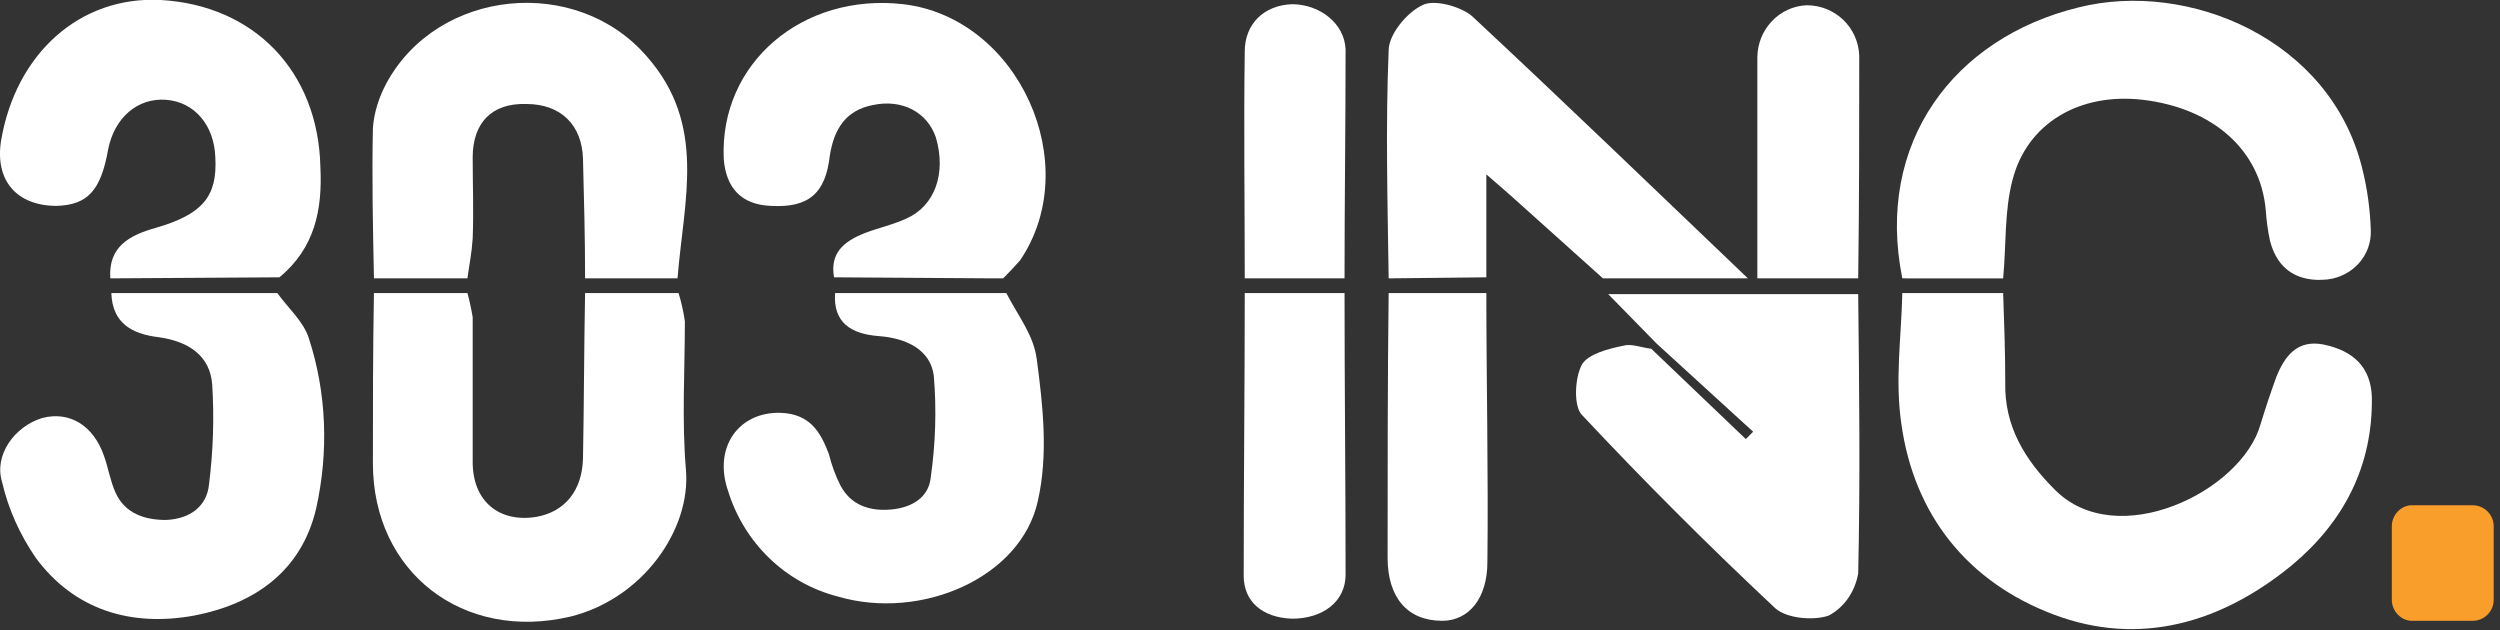 <svg version="1.2" xmlns="http://www.w3.org/2000/svg" viewBox="0 0 238 60" width="238" height="60">
	<rect x="0" y="0" width="238" height="60" fill="#333333" stroke="none"/>
	<title>303</title>
	<style>
		.s0 { fill: #f99e2a } 
		.s1 { fill: #ffffff } 
	</style>
	<g>
		<g>
			<g>
				<g>
					<path fill-rule="evenodd" class="s0" d="m229.6 48.1h5.8c1.1 0 2 0.9 2 2v7c0 1.1-0.9 2-2 2h-5.8c-1 0-1.9-0.9-1.9-2v-7c0-1.1 0.9-2 1.9-2z"/>
					<g>
						<path class="s1" d="m190.7 27.9c0.1 2.8 0.2 5.7 0.2 8.5-0.1 4.2 1.9 7.4 4.7 10.2 5.9 6 17.8 0.2 19.6-6.2q0.7-2.3 1.5-4.5c0.8-2 2-3.6 4.5-3.1 2.9 0.6 4.5 2.2 4.6 5 0.1 6.6-2.7 11.9-7.6 16-6.7 5.5-14.5 7.8-22.7 4.7-8.2-3.1-13.3-9.5-14.5-18.2-0.6-4.2 0-8.1 0.1-12.4"/>
					</g>
					<g>
						<path class="s1" d="m64.6 27.9q0.4 1.3 0.6 2.7c0 4.7-0.3 9.4 0.1 14.1 0.5 5.7-4.1 12.3-11 14-10.2 2.4-18.8-4.2-18.8-14.6 0-5.4 0-10.8 0.1-16.2h8.9q0.3 1.1 0.5 2.3c0 4.6 0 9.2 0 13.8 0 3.7 2.5 5.8 6.1 5.2 2.7-0.5 4.3-2.5 4.4-5.5 0.1-5.2 0.1-10.5 0.2-15.8h8.9z"/>
					</g>
					<g>
						<path class="s1" d="m181.5 26.5h-0.4c-2.6-12.9 4.9-22.9 16.8-25.8 10.4-2.6 24 3 27 15.4q0.7 2.8 0.8 5.8c0.1 2.4-1.7 4.4-4.1 4.7-2.8 0.3-4.8-0.9-5.5-3.7q-0.3-1.4-0.4-2.9c-0.5-5.7-5-9.7-11.7-10.5-6-0.7-11 2.2-12.4 7.6-0.8 3-0.6 6.3-0.9 9.4h-9.2z"/>
					</g>
					<g>
						<path class="s1" d="m176.9 28c0.1 8.8 0.2 17.9 0 26.6-0.3 1.7-1.3 3.2-2.8 4-1.4 0.5-4 0.3-5.1-0.7q-9.5-8.9-18.4-18.4c-0.8-0.8-0.7-3.5 0-4.8 0.6-1 2.5-1.5 4-1.8 0.7-0.2 1.7 0.2 2.6 0.3l9 8.6 0.7-0.7-9.2-8.4-4.6-4.7"/>
					</g>
					<g>
						<path class="s1" d="m95.8 27.9c1.2 2.3 2.6 4 2.9 6.3 0.6 4.5 1.1 9.1 0.1 13.5-1.6 7.3-11.1 11.4-19 9.1-5.1-1.3-9-5.2-10.5-10.1-1.4-4.1 1-7.5 5-7.4 2.8 0.1 3.8 1.8 4.6 3.9q0.4 1.6 1.1 3c1 1.9 2.8 2.5 4.9 2.3 2-0.2 3.5-1.2 3.7-3q0.7-4.9 0.3-9.7c-0.3-2.5-2.6-3.6-5.2-3.8-2.7-0.2-4.4-1.3-4.2-4.1"/>
					</g>
					<g>
						<path class="s1" d="m26.4 27.9c1 1.4 2.5 2.7 3 4.3 1.7 5.2 1.9 10.8 0.7 16.2-1.4 6-5.9 9.1-11.6 10.2-6 1.1-11.4-0.5-15.1-5.5-1.5-2.2-2.6-4.6-3.2-7.2-0.8-2.6 1.2-5.3 3.8-6.1 2.6-0.7 4.9 0.7 5.9 3.6 0.4 1.1 0.6 2.4 1.1 3.5 0.9 2 2.8 2.6 4.8 2.6 2.3-0.1 3.9-1.3 4.1-3.4q0.6-4.8 0.3-9.5c-0.2-2.7-2.2-4.1-5.1-4.5-2.5-0.3-4.4-1.3-4.5-4.2 0 0 15.8 0 15.8 0z"/>
					</g>
					<g>
						<path class="s1" d="m44.5 26.5h-8.9c-0.1-5-0.2-9.4-0.1-14.3 0.1-1.5 0.6-3 1.3-4.3 4.9-9 18.1-10.3 24.8-2.5 5.7 6.5 3.5 13.6 2.9 21.1h-8.8c0-4-0.1-7.4-0.2-11.4-0.1-3.2-2.1-5.2-5.4-5.2-3.3-0.1-5.1 1.8-5.1 5.1 0 2.6 0.1 5.1 0 7.7-0.1 1.5-0.3 2.3-0.5 3.8z"/>
					</g>
					<g>
						<path class="s1" d="m10.5 26.5c-0.2-3 1.8-4.1 4.3-4.8 4.5-1.3 5.9-3 5.7-6.7-0.1-3.1-2-5.3-4.7-5.5-2.7-0.2-4.9 1.7-5.5 4.7-0.7 4-2 5.3-4.9 5.4-3.8 0-5.9-2.4-5.3-6.2 1.4-8.3 7.5-13.8 15.2-13.4 8.9 0.5 15 6.8 15.2 15.9 0.2 4-0.5 7.7-3.9 10.5 0 0-16.1 0.1-16.1 0.1z"/>
					</g>
					<g>
						<path class="s1" d="m95.5 26.5h-0.9l-15.2-0.1c-0.4-2.3 0.9-3.4 2.9-4.2 1.3-0.5 2.7-0.8 4-1.4 2.7-1.2 3.8-4.3 2.8-7.7-0.8-2.4-3.2-3.7-6-3.1-2.6 0.5-3.7 2.3-4.1 4.8-0.4 3.6-2 5-5.6 4.8-2.8-0.1-4.3-1.7-4.5-4.5-0.4-9.1 7.5-15.8 17.1-14.7 11 1.3 17.3 15.3 11.1 24.4q-0.8 0.9-1.6 1.7z"/>
					</g>
					<g>
						<path class="s1" d="m152.6 26.5l-8.8-7.9-2.3-2v9.8l-9.3 0.1c-0.1-7.2-0.3-14.5 0-21.7 0-1.5 1.7-3.6 3.2-4.3 1.1-0.6 3.6 0.1 4.7 1 8.8 8.2 17.5 16.6 26.3 25"/>
					</g>
					<g>
						<path class="s1" d="m128 27.9c0 8.8 0.1 18 0.1 26.8 0 2.6-2.2 4.2-5.1 4.2-2.8-0.1-4.6-1.6-4.6-4.1 0-8.8 0.1-18.2 0.1-26.9h9.5z"/>
					</g>
					<g>
						<path class="s1" d="m141.5 27.9c0 8.3 0.2 17.3 0.1 25.6 0 3.5-1.8 5.6-4.3 5.6-3.3 0-5.2-2.2-5.2-6 0-8.2 0-17 0.1-25.2h9.3z"/>
					</g>
					<g>
						<path class="s1" d="m118.5 26.5c0-7.2-0.1-14.4 0-21.6 0-2.6 1.8-4.4 4.5-4.5 2.6 0 5 1.8 5.1 4.3 0 7.3-0.1 14.5-0.1 21.8h-9.5z"/>
					</g>
					<g>
						<path class="s1" d="m167.3 26.5c0-6.8 0-14.2 0-21 0-2.7 2.1-4.9 4.7-5 2.7 0 4.9 2.1 5 4.8 0 7.1 0 14.1-0.1 21.2"/>
					</g>
				</g>
			</g>
		</g>
	</g>
</svg>